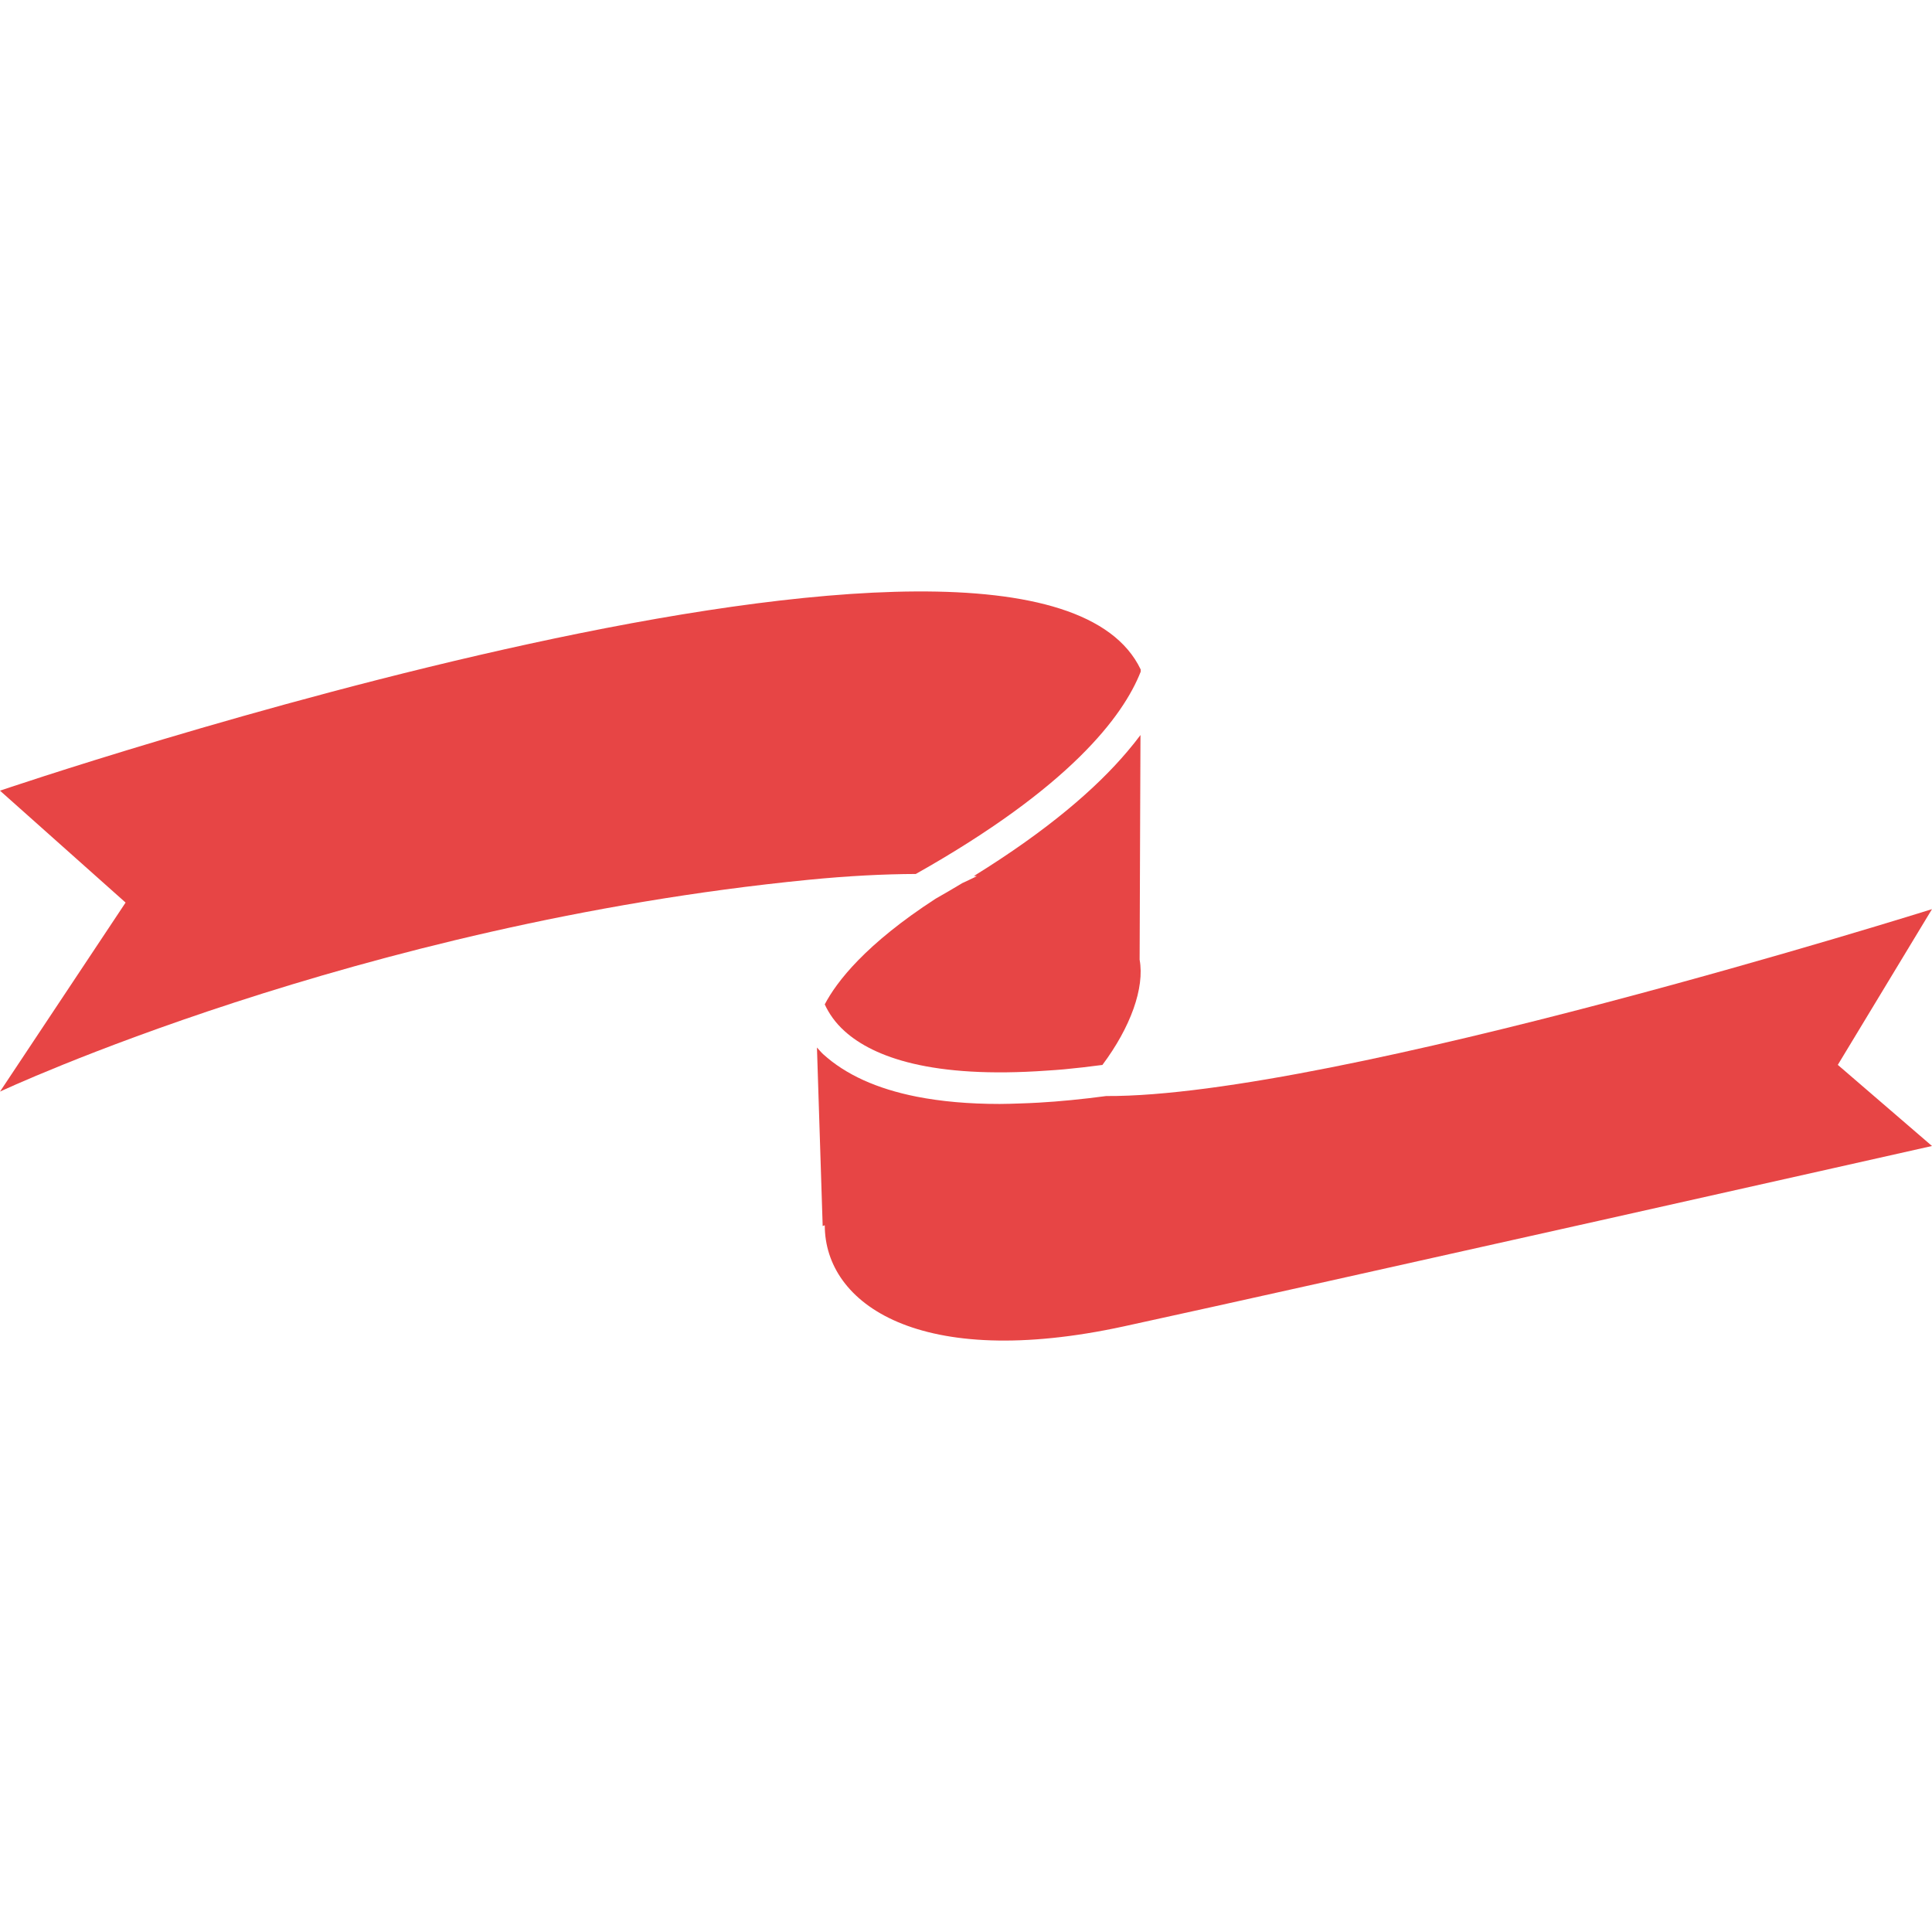 <?xml version="1.0" encoding="UTF-8"?> <svg xmlns="http://www.w3.org/2000/svg" xmlns:xlink="http://www.w3.org/1999/xlink" xmlns:svgjs="http://svgjs.com/svgjs" width="512" height="512" x="0" y="0" viewBox="0 0 326.278 326.278" style="enable-background:new 0 0 512 512" xml:space="preserve"> <g> <g xmlns="http://www.w3.org/2000/svg"> <path d="M192.642,113.439v-0.375C174.099,74.244,0,133.53,0,133.53l21.21,18.898L0,184.349c0,0,60.229-28.236,136.457-35.76 c6.76-0.668,12.79-0.971,18.204-0.992C180.613,132.984,189.664,121.002,192.642,113.439z" fill="#e74545" data-original="#000000" style=""></path> <path d="M186.816,185.1c-2.02,0.27-3.987,0.497-5.893,0.684c-1.874,0.187-3.702,0.326-5.474,0.43 c-1.092,0.062-2.159,0.108-3.215,0.14c-1.14,0.036-2.3,0.083-3.393,0.083c-5.232,0-9.913-0.42-14.061-1.237 c-6.685-1.326-11.951-3.708-15.757-7.161c-0.409-0.373-0.702-0.762-1.056-1.135l0.966,30.147l0.354-0.124 c0,13.292,16.003,24.569,50.53,17.066c31.778-6.912,136.459-30.457,136.459-30.457l-15.906-13.701l15.906-26.298 C326.278,153.531,225.238,185.312,186.816,185.1z" fill="#e74545" data-original="#000000" style=""></path> <path d="M158.005,151.775c-11.809,7.664-16.712,14.005-18.721,17.847c0.688,1.481,1.722,3.065,3.42,4.577 c4.813,4.299,14.597,8,34.14,6.603c0.968-0.067,1.9-0.119,2.91-0.218c2.04-0.191,4.184-0.439,6.421-0.735 c4.753-6.354,7.156-13.007,6.286-17.776l0.093-25.137l0.052-12.806c0,0.005-0.005,0.005-0.005,0.01 c-0.679,0.906-1.414,1.838-2.232,2.793c-5.219,6.167-13.359,13.246-25.891,21.003c0.156,0.01,0.327,0.023,0.487,0.033 c-1.025,0.508-1.831,0.891-2.441,1.165C161.081,150.01,159.563,150.891,158.005,151.775z" fill="#e74545" data-original="#000000" style=""></path> </g> <g xmlns="http://www.w3.org/2000/svg"> </g> <g xmlns="http://www.w3.org/2000/svg"> </g> <g xmlns="http://www.w3.org/2000/svg"> </g> <g xmlns="http://www.w3.org/2000/svg"> </g> <g xmlns="http://www.w3.org/2000/svg"> </g> <g xmlns="http://www.w3.org/2000/svg"> </g> <g xmlns="http://www.w3.org/2000/svg"> </g> <g xmlns="http://www.w3.org/2000/svg"> </g> <g xmlns="http://www.w3.org/2000/svg"> </g> <g xmlns="http://www.w3.org/2000/svg"> </g> <g xmlns="http://www.w3.org/2000/svg"> </g> <g xmlns="http://www.w3.org/2000/svg"> </g> <g xmlns="http://www.w3.org/2000/svg"> </g> <g xmlns="http://www.w3.org/2000/svg"> </g> <g xmlns="http://www.w3.org/2000/svg"> </g> </g> </svg> 